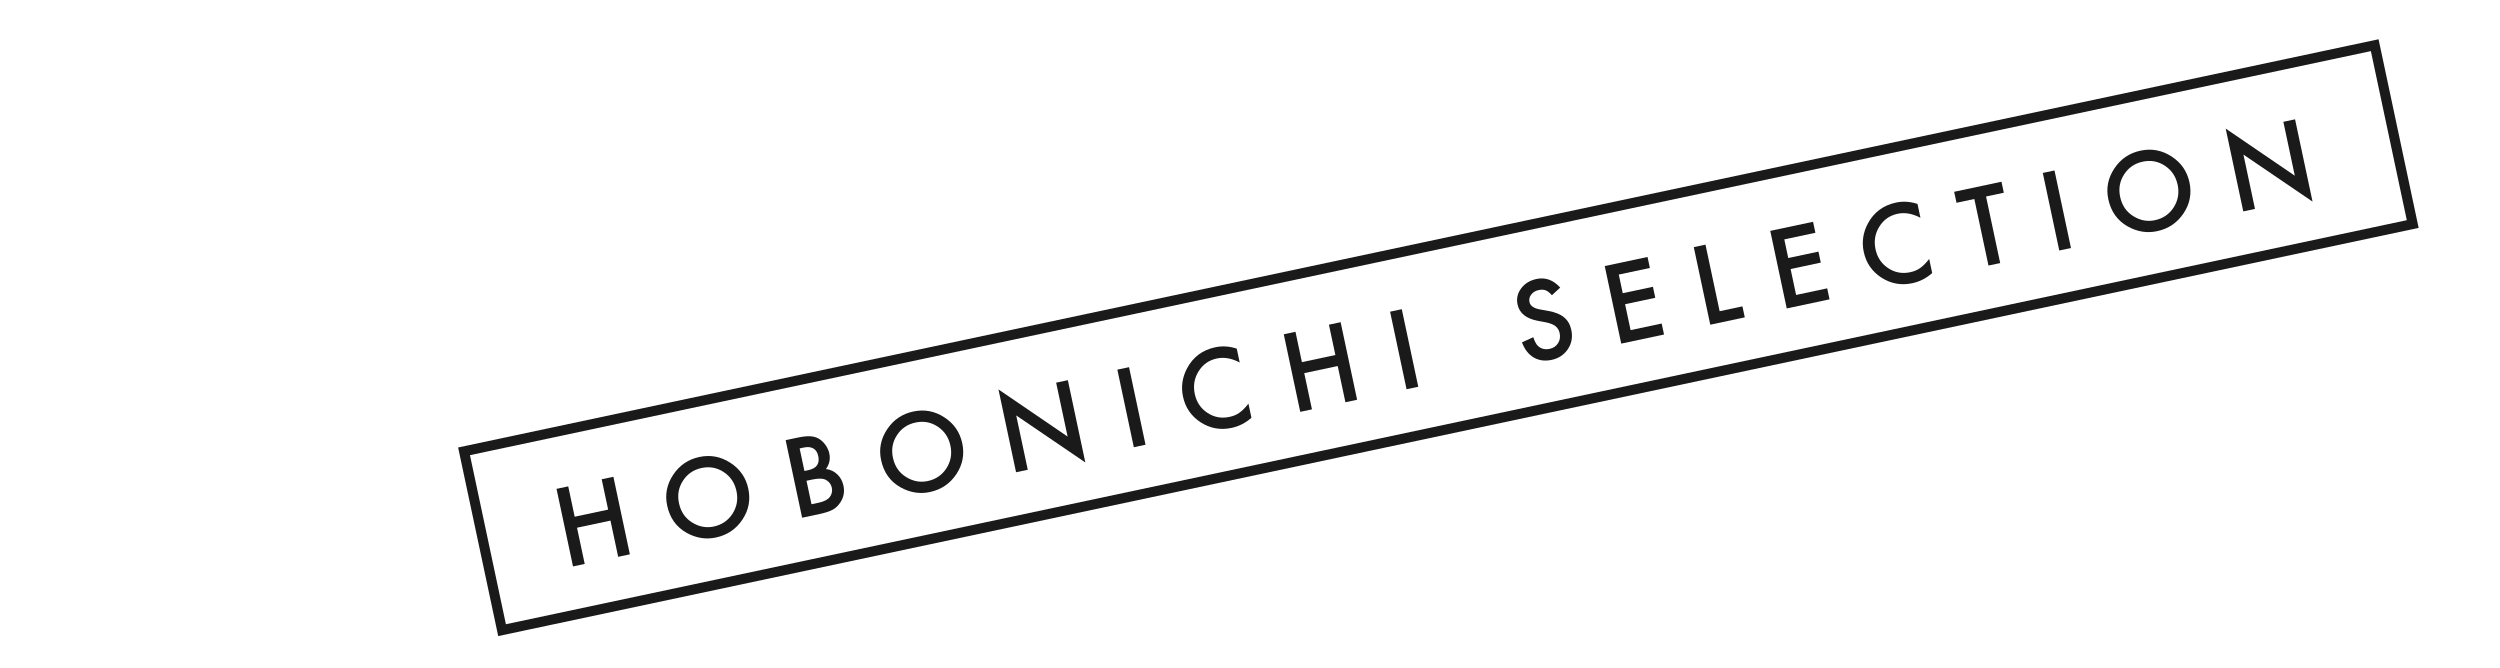 <svg width="382" height="102" viewBox="0 0 382 102" fill="none" xmlns="http://www.w3.org/2000/svg">
<mask id="mask0_944_136" style="mask-type:alpha" maskUnits="userSpaceOnUse" x="0" y="0" width="382" height="102">
<rect width="382" height="102" fill="#D9D9D9"/>
</mask>
<g mask="url(#mask0_944_136)">
<rect x="70.906" y="68.962" width="298.473" height="27.937" transform="rotate(-12 70.906 68.962)" stroke="#1A1A1A" stroke-width="1.527"/>
<path d="M342.772 32.301L340.082 19.644L350.647 26.849L348.896 18.612L350.685 18.232L353.357 30.805L342.797 23.623L344.561 31.921L342.772 32.301Z" fill="#1A1A1A"/>
<path d="M322.148 30.435C321.794 28.767 322.101 27.204 323.069 25.747C324.033 24.291 325.369 23.381 327.078 23.017C328.767 22.659 330.343 22.954 331.808 23.905C333.277 24.855 334.192 26.177 334.552 27.871C334.914 29.575 334.613 31.15 333.647 32.596C332.677 34.048 331.328 34.959 329.598 35.326C328.068 35.651 326.582 35.414 325.139 34.613C323.549 33.727 322.552 32.334 322.148 30.435ZM323.957 30.075C324.236 31.385 324.905 32.369 325.964 33.026C327.019 33.684 328.119 33.892 329.266 33.648C330.509 33.384 331.467 32.731 332.139 31.689C332.808 30.638 333.01 29.488 332.745 28.239C332.476 26.975 331.829 26.006 330.803 25.331C329.781 24.649 328.651 24.44 327.412 24.703C326.179 24.965 325.229 25.617 324.562 26.657C323.894 27.687 323.692 28.826 323.957 30.075Z" fill="#1A1A1A"/>
<path d="M313.926 26.046L316.445 37.897L314.657 38.277L312.138 26.426L313.926 26.046Z" fill="#1A1A1A"/>
<path d="M303.466 30.026L305.628 40.197L303.839 40.577L301.677 30.406L298.953 30.985L298.595 29.304L305.826 27.767L306.183 29.448L303.466 30.026Z" fill="#1A1A1A"/>
<path d="M292.995 31.161L293.445 33.279C292.227 32.634 291.066 32.429 289.961 32.664C288.743 32.923 287.81 33.578 287.162 34.631C286.507 35.679 286.314 36.833 286.581 38.092C286.846 39.335 287.488 40.295 288.509 40.971C289.53 41.647 290.65 41.856 291.867 41.597C292.497 41.463 293.01 41.247 293.406 40.949C293.63 40.794 293.854 40.602 294.078 40.373C294.307 40.142 294.542 39.873 294.781 39.566L295.24 41.723C294.339 42.519 293.326 43.036 292.2 43.275C290.506 43.635 288.935 43.352 287.486 42.424C286.041 41.485 285.139 40.174 284.781 38.49C284.46 36.981 284.673 35.529 285.419 34.135C286.34 32.425 287.775 31.364 289.724 30.949C290.789 30.723 291.879 30.794 292.995 31.161Z" fill="#1A1A1A"/>
<path d="M277.392 35.568L272.64 36.578L273.246 39.426L277.859 38.445L278.216 40.126L273.603 41.107L274.445 45.068L279.196 44.058L279.554 45.739L273.014 47.129L270.495 35.277L277.034 33.887L277.392 35.568Z" fill="#1A1A1A"/>
<path d="M260.598 37.381L262.759 47.551L266.244 46.811L266.602 48.492L261.328 49.613L258.809 37.761L260.598 37.381Z" fill="#1A1A1A"/>
<path d="M252.101 40.944L247.35 41.954L247.955 44.802L252.568 43.821L252.926 45.502L248.313 46.483L249.154 50.443L253.906 49.433L254.263 51.114L247.723 52.505L245.204 40.653L251.744 39.263L252.101 40.944Z" fill="#1A1A1A"/>
<path d="M238.4 43.944L237.132 45.112C236.761 44.699 236.437 44.447 236.161 44.356C235.871 44.247 235.523 44.235 235.119 44.321C234.623 44.426 234.241 44.655 233.973 45.006C233.704 45.352 233.614 45.735 233.703 46.154C233.826 46.732 234.355 47.107 235.29 47.277L236.575 47.509C237.62 47.694 238.424 48.02 238.989 48.489C239.553 48.952 239.921 49.59 240.094 50.404C240.326 51.494 240.154 52.471 239.579 53.337C238.999 54.209 238.167 54.761 237.082 54.991C236.053 55.21 235.139 55.086 234.34 54.619C233.55 54.151 232.956 53.381 232.557 52.311L234.284 51.526C234.514 52.205 234.759 52.656 235.02 52.878C235.498 53.312 236.089 53.453 236.795 53.303C237.353 53.184 237.777 52.899 238.066 52.447C238.355 51.995 238.438 51.483 238.317 50.91C238.268 50.68 238.19 50.477 238.083 50.302C237.98 50.12 237.843 49.965 237.671 49.836C237.503 49.7 237.297 49.586 237.053 49.494C236.807 49.396 236.523 49.315 236.199 49.25L234.954 49.017C233.186 48.676 232.162 47.846 231.881 46.526C231.692 45.635 231.874 44.818 232.427 44.075C232.979 43.326 233.762 42.844 234.775 42.629C236.142 42.339 237.35 42.777 238.4 43.944Z" fill="#1A1A1A"/>
<path d="M214.192 47.245L216.711 59.096L214.923 59.477L212.404 47.625L214.192 47.245Z" fill="#1A1A1A"/>
<path d="M198.933 55.334L204.045 54.247L203.06 49.611L204.848 49.231L207.367 61.083L205.579 61.463L204.403 55.928L199.29 57.015L200.467 62.549L198.678 62.929L196.159 51.078L197.948 50.698L198.933 55.334Z" fill="#1A1A1A"/>
<path d="M188.975 53.271L189.426 55.389C188.208 54.744 187.047 54.539 185.942 54.774C184.724 55.033 183.791 55.688 183.143 56.741C182.488 57.789 182.295 58.943 182.562 60.202C182.827 61.445 183.469 62.405 184.49 63.081C185.511 63.757 186.63 63.966 187.848 63.707C188.478 63.573 188.991 63.357 189.387 63.059C189.611 62.904 189.835 62.712 190.059 62.483C190.288 62.252 190.523 61.983 190.762 61.676L191.221 63.833C190.32 64.629 189.307 65.146 188.181 65.385C186.487 65.745 184.916 65.462 183.467 64.534C182.021 63.595 181.12 62.284 180.762 60.6C180.441 59.091 180.654 57.639 181.4 56.245C182.321 54.535 183.756 53.474 185.705 53.059C186.77 52.833 187.86 52.903 188.975 53.271Z" fill="#1A1A1A"/>
<path d="M172.518 56.103L175.038 67.954L173.249 68.335L170.73 56.483L172.518 56.103Z" fill="#1A1A1A"/>
<path d="M155.254 72.159L152.564 59.502L163.129 66.707L161.378 58.471L163.167 58.09L165.839 70.664L155.279 63.482L157.043 71.779L155.254 72.159Z" fill="#1A1A1A"/>
<path d="M134.629 70.294C134.274 68.626 134.581 67.063 135.55 65.606C136.513 64.149 137.849 63.239 139.559 62.876C141.247 62.517 142.824 62.813 144.288 63.764C145.758 64.714 146.672 66.036 147.033 67.73C147.395 69.434 147.093 71.009 146.128 72.455C145.158 73.907 143.808 74.817 142.079 75.185C140.549 75.51 139.062 75.272 137.619 74.472C136.029 73.585 135.032 72.192 134.629 70.294ZM136.438 69.933C136.716 71.244 137.385 72.227 138.445 72.885C139.499 73.543 140.6 73.75 141.746 73.507C142.99 73.242 143.947 72.589 144.619 71.548C145.289 70.496 145.491 69.346 145.225 68.098C144.957 66.834 144.309 65.864 143.283 65.189C142.261 64.508 141.131 64.299 139.893 64.562C138.66 64.824 137.71 65.475 137.043 66.516C136.374 67.546 136.172 68.685 136.438 69.933Z" fill="#1A1A1A"/>
<path d="M122.565 79.108L120.045 67.256L121.826 66.878C122.619 66.709 123.264 66.636 123.761 66.659C124.263 66.681 124.709 66.803 125.099 67.025C125.495 67.256 125.839 67.576 126.129 67.985C126.425 68.398 126.623 68.837 126.722 69.303C126.903 70.153 126.731 70.941 126.206 71.667C126.881 71.748 127.457 72.019 127.935 72.479C128.416 72.933 128.732 73.513 128.882 74.219C129.079 75.145 128.918 75.998 128.399 76.777C128.089 77.254 127.704 77.622 127.246 77.88C126.74 78.143 126.083 78.36 125.274 78.532L122.565 79.108ZM122.916 71.965L123.476 71.846C124.141 71.705 124.596 71.456 124.841 71.099C125.09 70.736 125.154 70.267 125.032 69.694C124.914 69.136 124.665 68.748 124.287 68.529C123.908 68.305 123.416 68.257 122.812 68.385L122.183 68.519L122.916 71.965ZM123.996 77.047L125.101 76.812C125.91 76.64 126.469 76.355 126.781 75.957C127.107 75.53 127.214 75.052 127.102 74.525C126.993 74.014 126.71 73.624 126.252 73.358C125.806 73.095 125.102 73.065 124.14 73.27L123.234 73.462L123.996 77.047Z" fill="#1A1A1A"/>
<path d="M101.939 77.243C101.584 75.574 101.891 74.011 102.859 72.554C103.823 71.098 105.159 70.188 106.868 69.825C108.557 69.466 110.133 69.762 111.598 70.713C113.067 71.663 113.982 72.984 114.342 74.678C114.704 76.382 114.403 77.957 113.437 79.403C112.467 80.856 111.118 81.766 109.388 82.133C107.858 82.459 106.372 82.221 104.929 81.421C103.339 80.534 102.342 79.141 101.939 77.243ZM103.747 76.882C104.026 78.192 104.695 79.176 105.754 79.833C106.809 80.491 107.909 80.699 109.056 80.455C110.299 80.191 111.257 79.538 111.929 78.497C112.598 77.445 112.8 76.295 112.535 75.046C112.266 73.782 111.619 72.813 110.593 72.138C109.571 71.456 108.441 71.247 107.202 71.51C105.969 71.773 105.019 72.424 104.353 73.464C103.684 74.494 103.482 75.633 103.747 76.882Z" fill="#1A1A1A"/>
<path d="M87.811 78.954L92.923 77.867L91.937 73.231L93.726 72.851L96.245 84.702L94.456 85.082L93.28 79.548L88.168 80.635L89.344 86.169L87.556 86.549L85.037 74.698L86.825 74.317L87.811 78.954Z" fill="#1A1A1A"/>
</g>
</svg>
